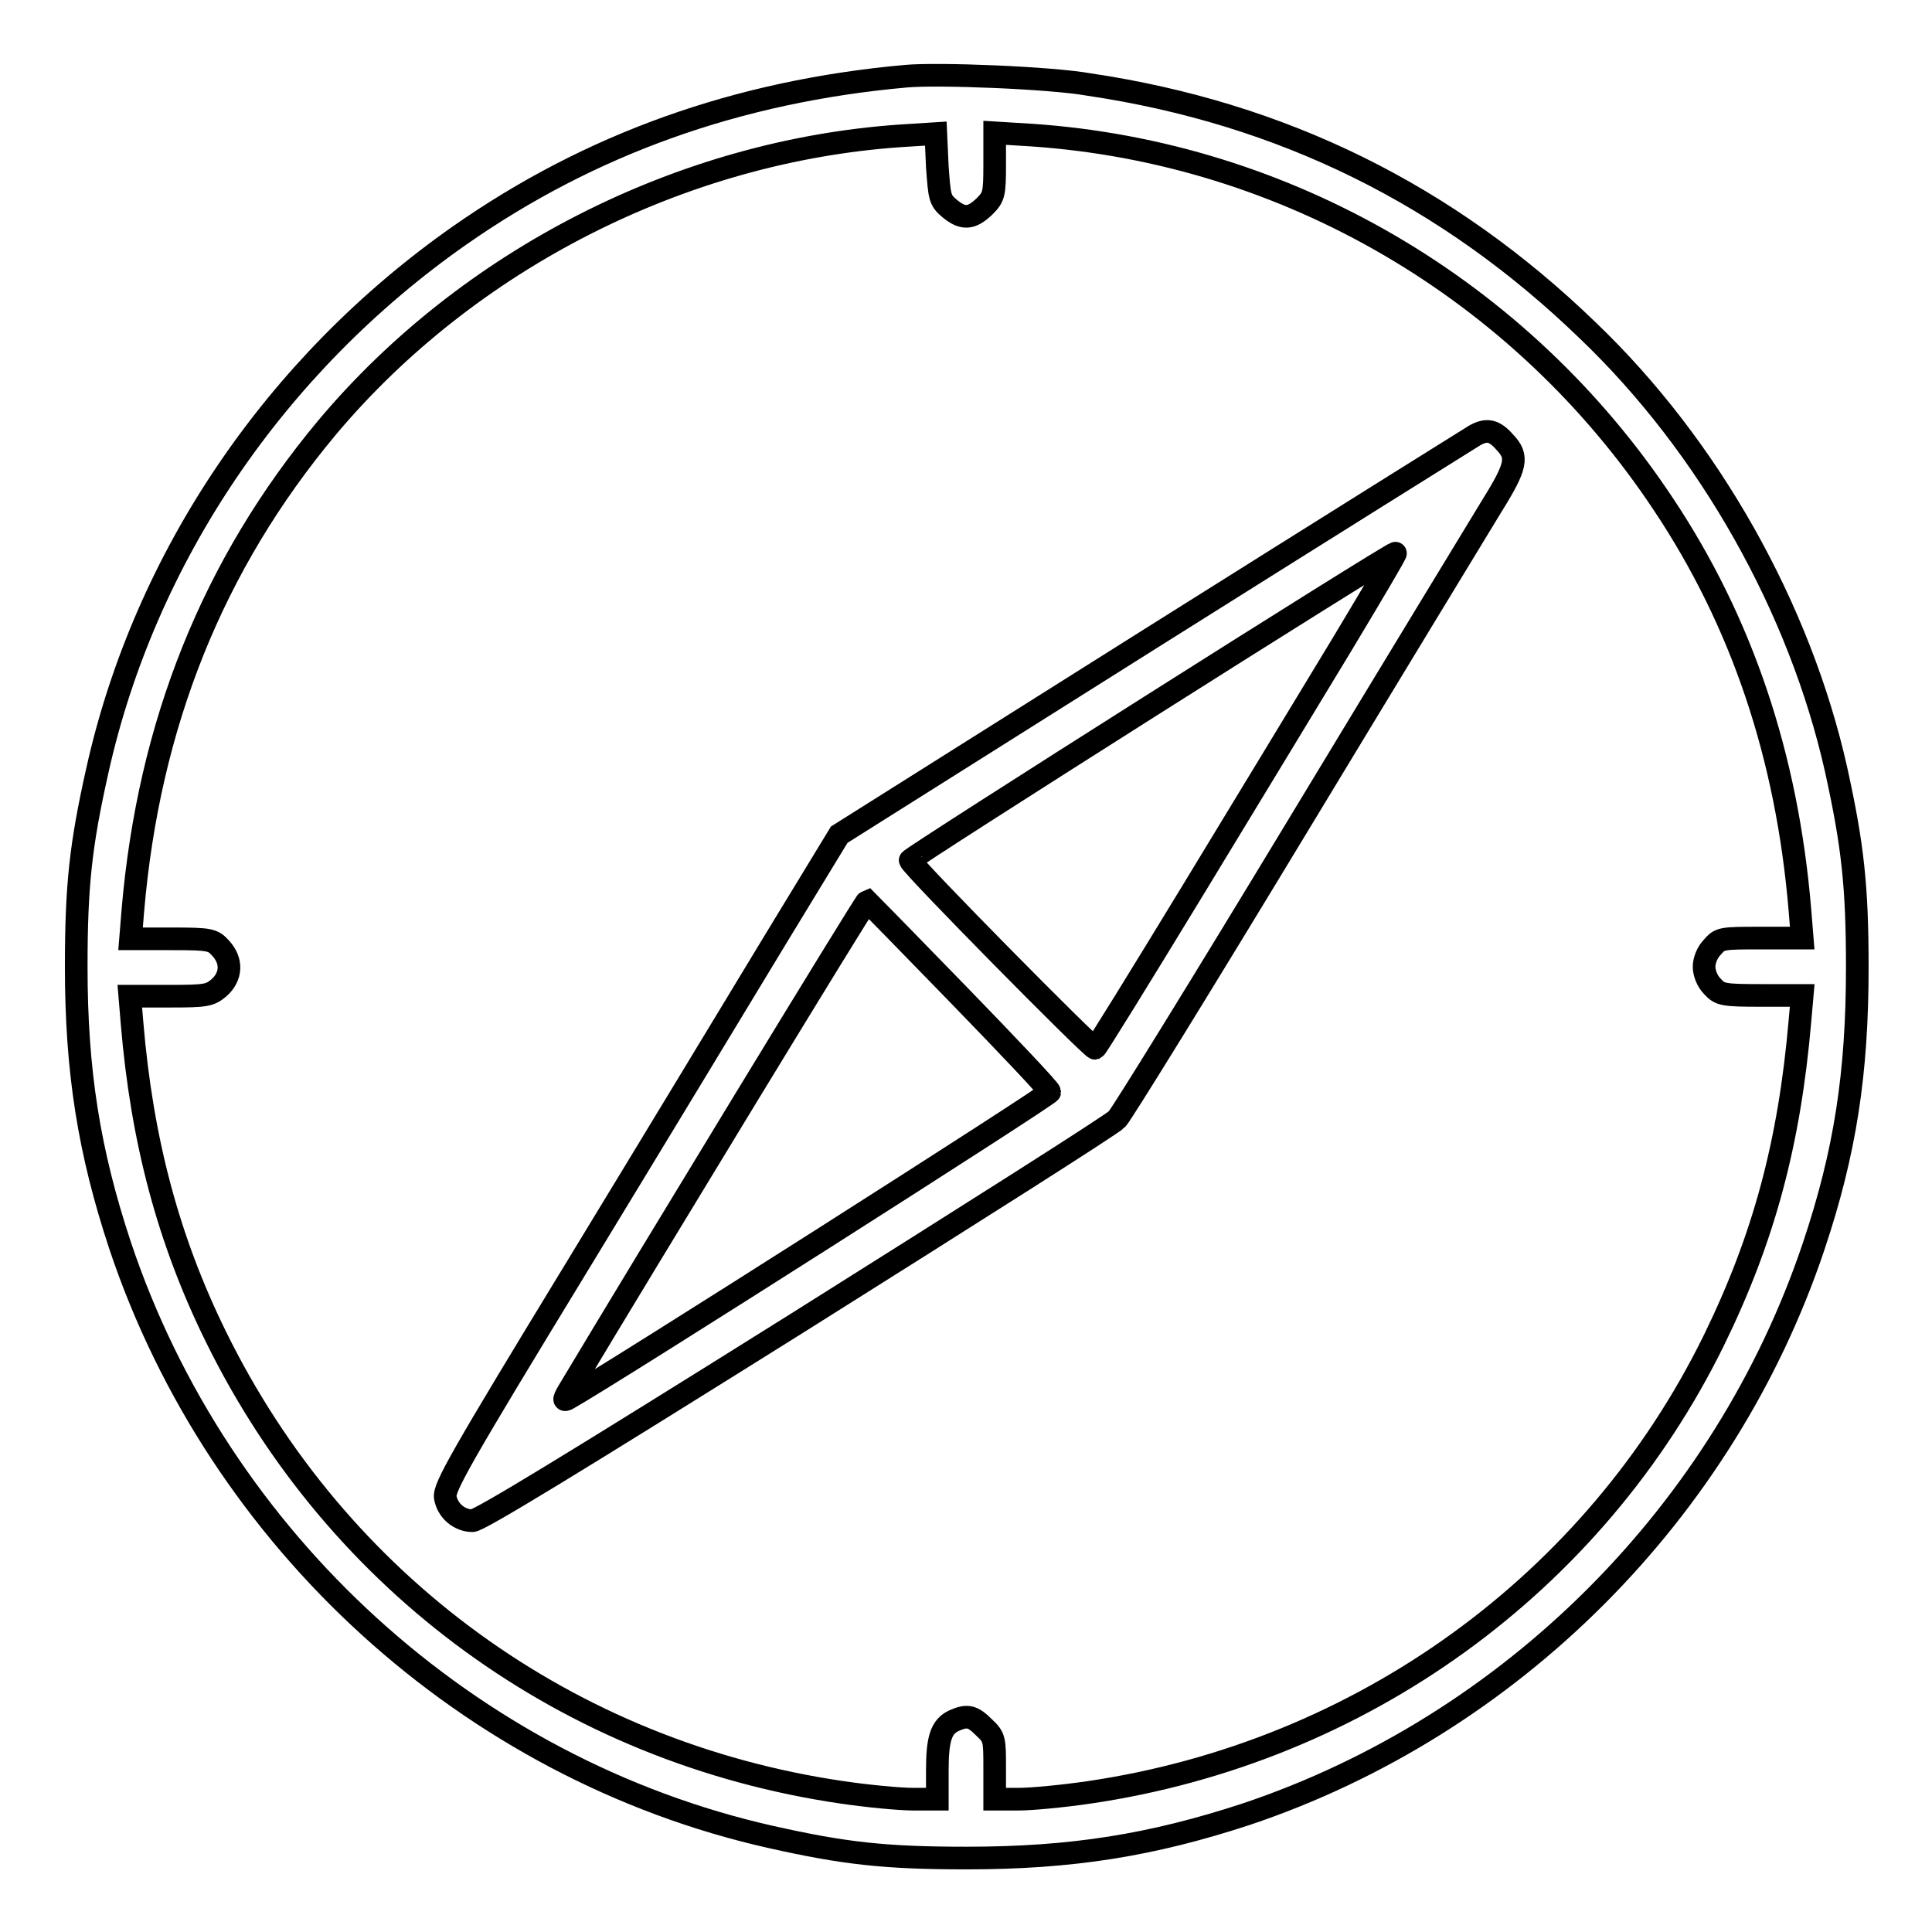 <?xml version="1.0" encoding="utf-8"?>
<!-- Svg Vector Icons : http://www.onlinewebfonts.com/icon -->
<!DOCTYPE svg PUBLIC "-//W3C//DTD SVG 1.1//EN" "http://www.w3.org/Graphics/SVG/1.1/DTD/svg11.dtd">
<svg version="1.1" xmlns="http://www.w3.org/2000/svg" xmlns:xlink="http://www.w3.org/1999/xlink" x="0px" y="0px" viewBox="0 0 256 256" enable-background="new 0 0 256 256" xml:space="preserve">
<g><g><g><path stroke-width="3" fill-opacity="0" stroke="#000000"  d="M120,10.1c-22.3,2-41.8,9-59.1,21.1c-24.4,17.1-41.7,42.6-48,70.9c-2.2,9.8-2.8,15.2-2.8,26c0,13.9,1.7,24.5,5.8,36.9c13.1,39.2,46.3,69.4,86.2,78.4c9.8,2.2,15.2,2.8,26,2.8c13.9,0,24.5-1.7,37-5.8c35.2-11.8,63.4-40.1,75.2-75.2c4.2-12.5,5.8-23,5.8-37c0-10.8-0.6-16.2-2.8-26.2c-4.8-21.4-16.8-42.8-32.9-58.2c-18.6-18-40.5-28.8-66.1-32.6C139.3,10.3,124.2,9.7,120,10.1z M125.8,27.6c1.8,1.5,2.9,1.4,4.6-0.2c1.3-1.3,1.4-1.6,1.4-5.6v-4.2l4.9,0.3c33.8,2.3,64.8,20.4,83.7,48.9c10.4,15.6,16.4,33.4,18.1,53.8l0.3,3.7h-5.4c-5.2,0-5.5,0-6.5,1.2c-0.7,0.7-1.1,1.8-1.1,2.6s0.4,1.9,1.1,2.6c1,1.1,1.4,1.2,6.5,1.2h5.4l-0.3,3.4c-1.4,16.2-4.8,28.8-11.4,42.3c-15.8,32.2-46.7,54.6-82.8,59.9c-3.4,0.5-7.6,0.9-9.3,0.9h-3.2v-4.1c0-3.8,0-4.1-1.4-5.4c-1.5-1.5-2.2-1.7-4-0.9c-1.7,0.8-2.2,2.4-2.2,6.6v3.8H121c-1.8,0-6-0.4-9.4-0.9c-36.3-5.3-66.9-27.6-83-60.4c-6.3-12.8-9.8-26-11.1-41.5l-0.3-3.6h5.3c4.8,0,5.3-0.1,6.5-1.1c1.7-1.5,1.8-3.6,0.2-5.3c-1-1.1-1.4-1.2-6.5-1.2h-5.4l0.3-3.7c2.1-24.7,10.6-45.9,25.7-64c18.7-22.3,47-36.7,76-38.7l4.7-0.3l0.2,4.4C124.5,26.1,124.5,26.5,125.8,27.6z"/><path stroke-width="3" fill-opacity="0" stroke="#000000"  d="M195.4,57.7c-0.5,0.3-19.7,12.3-42.6,26.7l-41.6,26.2l-8.4,13.8c-4.6,7.6-16.4,27.1-26.2,43.2c-15.6,25.6-17.8,29.5-17.6,30.8c0.3,1.8,1.9,3.1,3.6,3.1c0.9,0,13.2-7.5,42.9-26.1c22.9-14.4,42-26.5,42.5-27.1c0.6-0.6,11.4-18.1,24.1-39.1c12.7-21,24.2-39.9,25.6-42.2c3.3-5.3,3.5-6.5,1.7-8.4C198,57,197,56.8,195.4,57.7z M178,85.1c-4,6.6-12.9,21.3-19.9,32.8c-7,11.5-12.8,20.9-13,21c-0.4,0.1-24.3-24.1-24.5-24.9c-0.1-0.3,63.5-40.6,64.3-40.7C185.1,73.2,181.9,78.6,178,85.1z M127.1,131.9c6.6,6.8,12,12.5,12,12.8c0,0.4-58.1,37.4-63.8,40.6c-0.7,0.4-0.7,0.2,0.4-1.6c9.7-16.2,38.9-64.2,39.2-64.3C115,119.5,120.5,125.1,127.1,131.9z"/></g></g></g>
</svg>